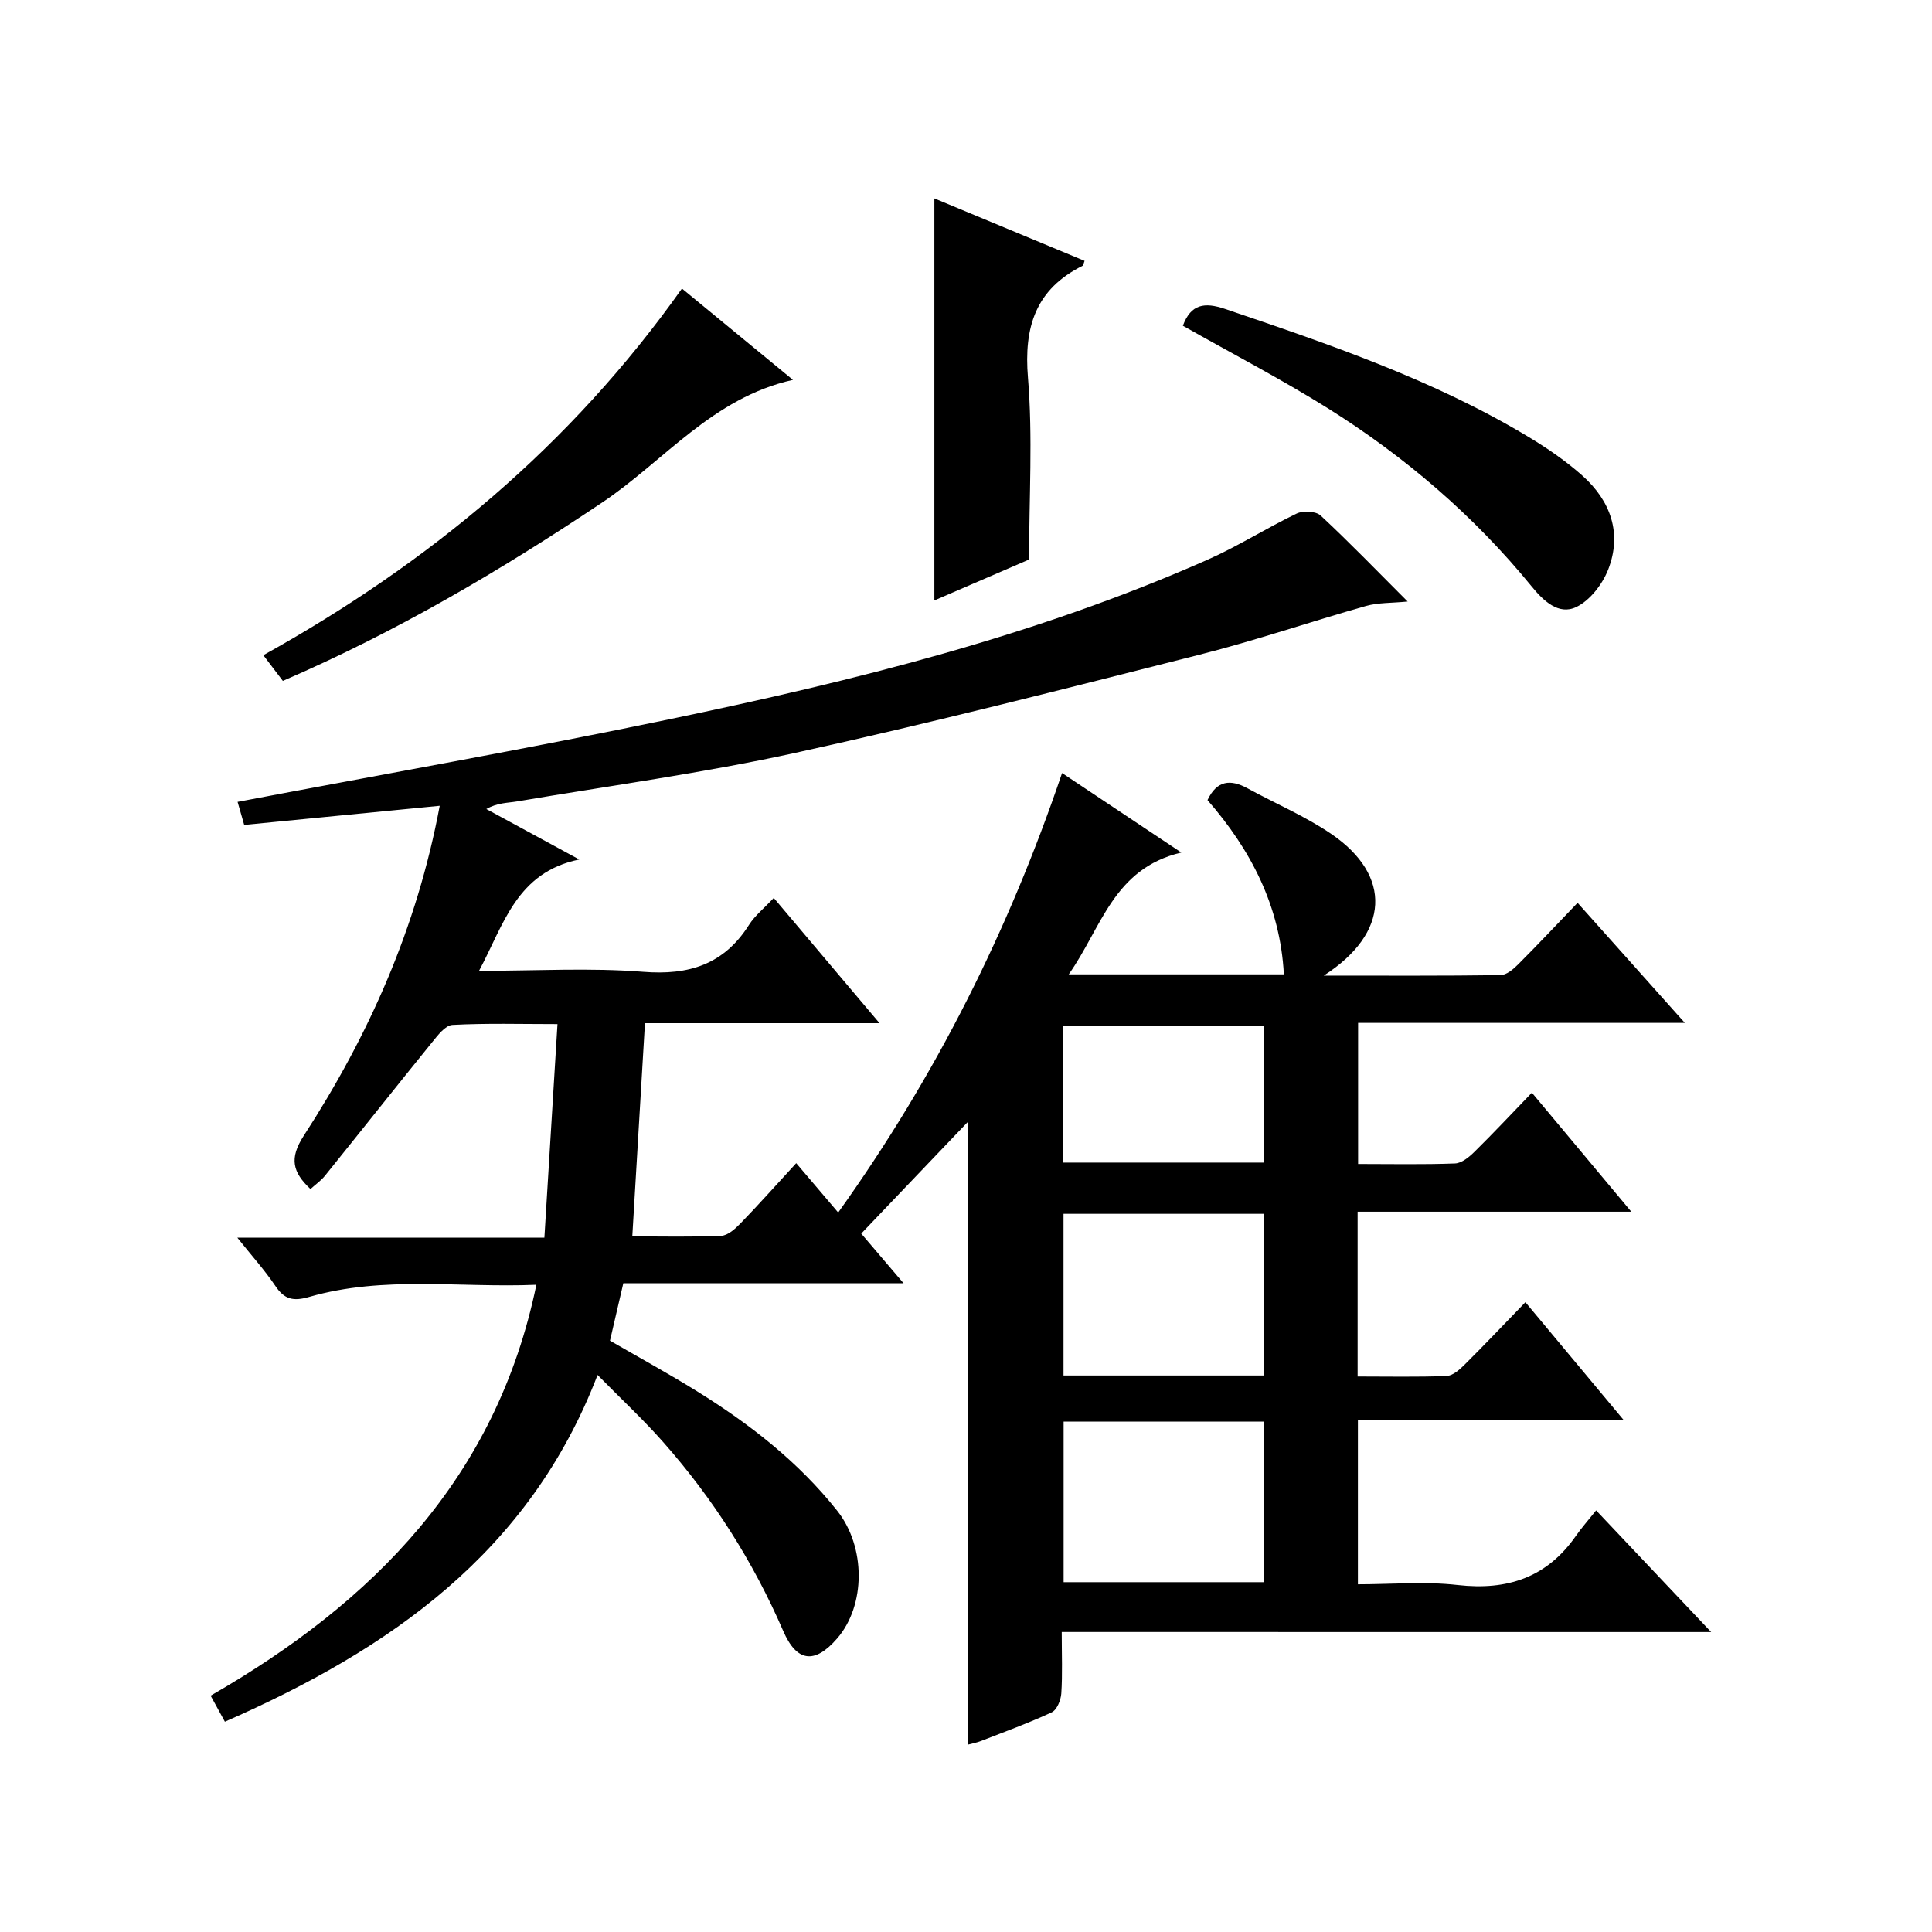 <?xml version="1.0" encoding="utf-8"?>
<svg version="1.1" id="ZDIC" xmlns="http://www.w3.org/2000/svg" xmlns:xlink="http://www.w3.org/1999/xlink" x="0px" y="0px"
	 viewBox="0 0 400 400" style="enable-background:new 0 0 400 400;" xml:space="preserve">

<g>
	
	<path d="M219.82,337.89c0,4.77,0.17,8.76-0.09,12.72c-0.09,1.38-0.91,3.4-1.97,3.9c-4.78,2.23-9.75,4.03-14.67,5.95
		c-0.9,0.35-1.87,0.52-2.74,0.76c0-43.09,0-86.01,0-128.91c-7.1,7.44-14.35,15.03-22.04,23.09c2.49,2.92,5.35,6.28,8.77,10.29
		c-19.63,0-38.63,0-58.03,0c-0.96,4.12-1.81,7.8-2.76,11.88c5.96,3.45,12.03,6.77,17.91,10.41c10.95,6.79,21.06,14.62,29.14,24.81
		c5.95,7.51,5.91,19.61-0.03,26.45c-4.63,5.33-8.34,4.91-11.15-1.56c-6.21-14.34-14.48-27.36-24.8-39.05
		c-4.15-4.71-8.77-9-13.64-13.96c-14.12,36.78-42.98,56.8-77.16,71.79c-1.01-1.85-1.84-3.37-2.95-5.39
		c33.69-19.38,59.15-45.06,67.44-85.07c-15.87,0.67-31.62-1.93-47.02,2.51c-3.31,0.96-5.14,0.54-7.02-2.27
		c-2.2-3.27-4.87-6.22-7.87-9.99c21.52,0,42.23,0,63.57,0c0.91-14.79,1.79-29.16,2.71-44.22c-7.55,0-14.67-0.21-21.75,0.17
		c-1.48,0.08-3.05,2.17-4.23,3.62c-7.44,9.17-14.76,18.43-22.17,27.62c-0.81,1-1.91,1.77-2.99,2.74c-3.67-3.46-4.46-6.3-1.39-11.04
		c13.41-20.69,23.39-42.92,28.15-68.31c-13.65,1.33-26.92,2.63-40.48,3.96c-0.5-1.74-0.99-3.45-1.37-4.77
		c29.97-5.7,59.82-10.94,89.48-17.12c37.98-7.91,75.63-17.22,111.3-33c6.34-2.8,12.24-6.58,18.5-9.58c1.33-0.64,3.97-0.5,4.95,0.41
		c5.97,5.55,11.64,11.43,18.02,17.81c-3.34,0.33-6.1,0.21-8.63,0.92c-11.51,3.26-22.85,7.15-34.44,10.08
		c-27.8,7.04-55.6,14.16-83.61,20.31c-19.04,4.18-38.42,6.81-57.66,10.07c-2.02,0.34-4.11,0.26-6.41,1.58
		c6.02,3.27,12.04,6.54,19.24,10.45c-12.98,2.67-15.58,13.37-20.75,23.05c11.77,0,22.92-0.67,33.95,0.2
		c9.52,0.76,16.75-1.52,21.95-9.72c1.22-1.92,3.11-3.42,5.12-5.57c7.19,8.51,14.19,16.81,21.9,25.93c-16.84,0-32.68,0-48.57,0
		c-0.89,14.94-1.74,29.31-2.62,44.14c6.15,0,12.29,0.16,18.41-0.12c1.37-0.06,2.88-1.43,3.96-2.54c3.68-3.79,7.19-7.74,11.57-12.5
		c3.01,3.54,5.67,6.67,8.69,10.22c20.26-28.33,35.27-58.36,46.35-90.99c8.22,5.48,15.89,10.59,24.69,16.46
		c-14.11,3.32-16.51,15.63-23.31,25.22c15.21,0,29.6,0,44.54,0c-0.76-14.2-6.88-25.83-15.81-36.08c1.95-4.12,4.78-4.35,8.26-2.45
		c5.8,3.17,11.98,5.78,17.41,9.49c12.54,8.57,12.13,20.48-1.6,29.3c12.87,0,24.73,0.07,36.59-0.1c1.24-0.02,2.66-1.22,3.65-2.22
		c4-4,7.88-8.13,12.31-12.75c7.44,8.33,14.48,16.21,22.21,24.86c-23.01,0-45.16,0-67.65,0c0,9.98,0,19.35,0,29.21
		c6.82,0,13.45,0.14,20.06-0.11c1.39-0.05,2.94-1.33,4.05-2.43c3.9-3.84,7.64-7.84,11.87-12.22c6.93,8.3,13.39,16.03,20.58,24.64
		c-19.45,0-37.93,0-56.66,0c0,11.6,0,22.53,0,34.12c6.18,0,12.29,0.13,18.39-0.1c1.25-0.05,2.64-1.24,3.64-2.23
		c4.14-4.11,8.15-8.34,12.71-13.05c6.76,8.1,13.17,15.8,20.28,24.32c-18.91,0-36.79,0-54.96,0c0,11.44,0,22.37,0,34.08
		c6.82,0,13.82-0.63,20.66,0.15c10.31,1.17,18.48-1.56,24.49-10.19c1.14-1.64,2.48-3.14,4.17-5.26
		c8.16,8.63,15.62,16.52,23.82,25.19C308.96,337.89,264.75,337.89,219.82,337.89z M261.6,284.78c0-11.5,0-22.4,0-33.47
		c-13.99,0-27.68,0-41.41,0c0,11.33,0,22.36,0,33.47C234.14,284.78,247.71,284.78,261.6,284.78z M261.75,294.33
		c-14.18,0-27.88,0-41.54,0c0,11.35,0,22.38,0,33.24c14.09,0,27.77,0,41.54,0C261.75,316.36,261.75,305.58,261.75,294.33z
		 M261.66,212.37c-14.19,0-27.89,0-41.57,0c0,9.62,0,18.87,0,28.33c13.96,0,27.65,0,41.57,0
		C261.66,231.17,261.66,221.94,261.66,212.37z"/>
	<path d="M141.19,59.74c7.76,6.39,15.06,12.39,22.98,18.91c-16.69,3.72-26.66,16.8-39.54,25.42c-20.98,14.04-42.6,26.78-66.07,36.9
		c-1.26-1.66-2.45-3.22-4.04-5.32C88.82,116.58,118.2,92.19,141.19,59.74z"/>
	<path d="M244.9,67.44c1.68-4.53,4.52-4.9,8.7-3.49c21.56,7.31,43.1,14.64,62.75,26.44c3.97,2.39,7.86,5.05,11.31,8.13
		c5.81,5.2,8.2,11.91,5.31,19.36c-1.19,3.07-3.79,6.46-6.65,7.81c-3.64,1.73-6.81-1.33-9.21-4.28c-12-14.7-26.25-26.89-42.27-36.93
		C265.19,78.46,255.06,73.19,244.9,67.44z"/>
	<path d="M213.06,115.84c-6.08,2.63-12.71,5.49-19.61,8.47c0-27.92,0-55.29,0-83.23c10.29,4.28,20.69,8.6,31.1,12.93
		c-0.21,0.53-0.24,0.93-0.42,1.02c-9.71,4.85-12.18,12.65-11.3,23.19C213.84,90.43,213.06,102.79,213.06,115.84z"/>
	
	
	
</g>
</svg>
